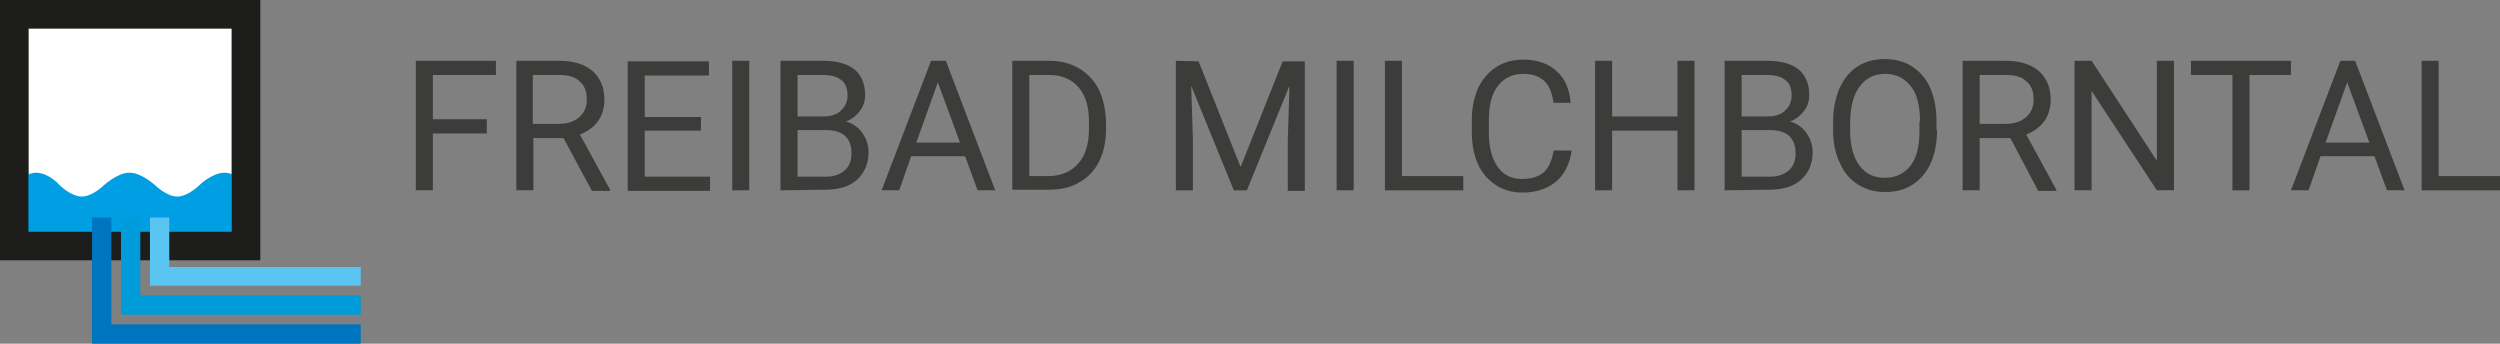 <?xml version="1.0" encoding="utf-8"?>
<!-- Generator: Adobe Illustrator 23.0.1, SVG Export Plug-In . SVG Version: 6.00 Build 0)  -->
<svg version="1.1" id="Ebene_1" xmlns="http://www.w3.org/2000/svg" xmlns:xlink="http://www.w3.org/1999/xlink" x="0px" y="0px"
	 viewBox="0 0 440.1 60.5" style="enable-background:new 0 0 440.1 60.5;" xml:space="preserve">
<rect x="0" y="0" width="440.1" height="60.5" fill="#808080" stroke="none"/>
<style type="text/css">
	.st0{enable-background:new    ;}
	.st1{fill:#3C3C3B;}
	.st2{fill:#FFFFFF;stroke:#1D1D1B;stroke-width:5;}
	.st3{fill:#009FE3;stroke:#009FE3;}
	.st4{fill:none;stroke:#1D1D1B;stroke-width:5;}
	.st5{fill:#5BC5F2;}
	.st6{fill:#009BD9;}
	.st7{fill:#0075BF;}
</style>
<g id="logo_milchborntal" transform="translate(-317.5 -13978.5)">
	<g class="st0">
		<path class="st1" d="M403.2,14002h-9.5v10h-3v-22.8h14.1v2.5h-11.1v7.8h9.5V14002z"/>
		<path class="st1" d="M416.7,14002.8h-5.3v9.2h-3v-22.8h7.5c2.6,0,4.5,0.6,5.9,1.8s2.1,2.9,2.1,5.1c0,1.4-0.4,2.7-1.1,3.7
			c-0.8,1.1-1.8,1.8-3.2,2.4l5.3,9.7v0.2h-3.2L416.7,14002.8z M411.3,14000.3h4.6c1.5,0,2.7-0.4,3.6-1.2s1.3-1.8,1.3-3.1
			c0-1.4-0.4-2.5-1.3-3.2c-0.8-0.8-2-1.1-3.6-1.1h-4.6V14000.3z"/>
		<path class="st1" d="M440.9,14001.5H431v8.1h11.5v2.5H428v-22.8h14.3v2.5H431v7.3h9.9V14001.5z"/>
		<path class="st1" d="M449.4,14012h-3v-22.8h3V14012z"/>
		<path class="st1" d="M454.9,14012v-22.8h7.4c2.5,0,4.3,0.5,5.6,1.5c1.2,1,1.9,2.5,1.9,4.5c0,1.1-0.3,2-0.9,2.8s-1.4,1.5-2.5,1.9
			c1.2,0.3,2.2,1,2.9,2c0.7,1,1.1,2.1,1.1,3.4c0,2-0.7,3.6-2,4.8s-3.2,1.8-5.6,1.8L454.9,14012L454.9,14012z M457.9,13999h4.5
			c1.3,0,2.4-0.3,3.1-1c0.8-0.7,1.2-1.6,1.2-2.7c0-1.3-0.4-2.2-1.1-2.7c-0.7-0.6-1.8-0.9-3.3-0.9h-4.4L457.9,13999L457.9,13999z
			 M457.9,14001.4v8.2h5c1.4,0,2.5-0.4,3.3-1.1c0.8-0.7,1.2-1.7,1.2-3c0-2.7-1.5-4.1-4.5-4.1L457.9,14001.4L457.9,14001.4z"/>
		<path class="st1" d="M487.4,14006h-9.5l-2.1,6h-3.1l8.7-22.8h2.6l8.7,22.8h-3.1L487.4,14006z M478.8,14003.6h7.7l-3.9-10.6
			L478.8,14003.6z"/>
		<path class="st1" d="M495.7,14012v-22.8h6.4c2,0,3.7,0.4,5.3,1.3c1.5,0.9,2.7,2.1,3.5,3.7c0.8,1.6,1.2,3.5,1.3,5.6v1.5
			c0,2.1-0.4,4-1.2,5.6c-0.8,1.6-2,2.9-3.5,3.7c-1.5,0.9-3.3,1.3-5.4,1.3h-6.4V14012z M498.7,13991.7v17.8h3.2
			c2.3,0,4.1-0.7,5.4-2.2c1.3-1.4,1.9-3.5,1.9-6.1v-1.3c0-2.6-0.6-4.6-1.8-6c-1.2-1.4-2.9-2.2-5.2-2.2H498.7z"/>
		<path class="st1" d="M528.5,13989.3l7.4,18.6l7.4-18.6h3.9v22.8h-3v-8.9l0.3-9.6l-7.5,18.4h-2.3l-7.5-18.4l0.3,9.5v8.9h-3v-22.8
			L528.5,13989.3L528.5,13989.3z"/>
		<path class="st1" d="M555.8,14012h-3v-22.8h3V14012z"/>
		<path class="st1" d="M564.3,14009.5h10.8v2.5h-13.8v-22.8h3V14009.5z"/>
		<path class="st1" d="M594.2,14004.8c-0.3,2.4-1.2,4.3-2.7,5.6s-3.5,2-6,2c-2.7,0-4.8-1-6.5-2.9c-1.6-1.9-2.4-4.5-2.4-7.7v-2.2
			c0-2.1,0.4-4,1.1-5.6c0.8-1.6,1.8-2.8,3.2-3.7s3-1.3,4.8-1.3c2.4,0,4.4,0.7,5.8,2c1.5,1.3,2.3,3.2,2.5,5.6h-3
			c-0.3-1.8-0.8-3.1-1.7-3.9c-0.9-0.8-2.1-1.2-3.6-1.2c-1.9,0-3.4,0.7-4.5,2.1c-1.1,1.4-1.6,3.4-1.6,6.1v2.2c0,2.5,0.5,4.4,1.5,5.9
			s2.5,2.2,4.3,2.2c1.7,0,2.9-0.4,3.8-1.1c0.9-0.8,1.5-2.1,1.8-3.9h3.2L594.2,14004.8L594.2,14004.8z"/>
		<path class="st1" d="M615.8,14012h-3v-10.5h-11.5v10.5h-3v-22.8h3v9.8h11.5v-9.8h3V14012z"/>
		<path class="st1" d="M621.1,14012v-22.8h7.4c2.5,0,4.3,0.5,5.6,1.5c1.2,1,1.9,2.5,1.9,4.5c0,1.1-0.3,2-0.9,2.8
			c-0.6,0.8-1.4,1.5-2.5,1.9c1.2,0.3,2.2,1,2.9,2s1.1,2.1,1.1,3.4c0,2-0.7,3.6-2,4.8s-3.2,1.8-5.6,1.8L621.1,14012L621.1,14012z
			 M624.1,13999h4.5c1.3,0,2.4-0.3,3.1-1c0.8-0.7,1.2-1.6,1.2-2.7c0-1.3-0.4-2.2-1.1-2.7c-0.7-0.6-1.8-0.9-3.3-0.9h-4.4V13999z
			 M624.1,14001.4v8.2h5c1.4,0,2.5-0.4,3.3-1.1c0.8-0.7,1.2-1.7,1.2-3c0-2.7-1.5-4.1-4.5-4.1L624.1,14001.4L624.1,14001.4z"/>
		<path class="st1" d="M658.5,14001.4c0,2.2-0.4,4.2-1.1,5.8c-0.8,1.7-1.8,2.9-3.2,3.8s-3,1.3-4.8,1.3s-3.4-0.4-4.8-1.3
			c-1.4-0.9-2.5-2.1-3.2-3.8c-0.8-1.6-1.2-3.5-1.2-5.7v-1.6c0-2.2,0.4-4.1,1.1-5.8c0.8-1.7,1.8-3,3.2-3.9s3-1.3,4.8-1.3
			s3.4,0.4,4.8,1.3c1.4,0.9,2.5,2.2,3.2,3.8s1.1,3.6,1.1,5.8v1.6L658.5,14001.4L658.5,14001.4z M655.5,13999.9
			c0-2.7-0.5-4.8-1.6-6.2s-2.6-2.2-4.5-2.2s-3.4,0.7-4.5,2.2c-1.1,1.4-1.6,3.4-1.7,6v1.7c0,2.6,0.5,4.7,1.6,6.2s2.6,2.2,4.5,2.2
			s3.4-0.7,4.5-2.1c1.1-1.4,1.6-3.4,1.6-6.1v-1.7L655.5,13999.9L655.5,13999.9z"/>
		<path class="st1" d="M671.4,14002.8H666v9.2h-3v-22.8h7.5c2.6,0,4.5,0.6,5.9,1.8s2.1,2.9,2.1,5.1c0,1.4-0.4,2.7-1.1,3.7
			c-0.8,1.1-1.8,1.8-3.2,2.4l5.3,9.7v0.2h-3.2L671.4,14002.8z M666,14000.3h4.6c1.5,0,2.7-0.4,3.6-1.2c0.9-0.8,1.3-1.8,1.3-3.1
			c0-1.4-0.4-2.5-1.3-3.2c-0.8-0.8-2-1.1-3.6-1.1H666V14000.3z"/>
		<path class="st1" d="M700.2,14012h-3l-11.5-17.5v17.5h-3v-22.8h3l11.5,17.6v-17.6h3V14012z"/>
		<path class="st1" d="M720.8,13991.7h-7.3v20.3h-3v-20.3h-7.3v-2.5h17.6V13991.7z"/>
		<path class="st1" d="M735.5,14006H726l-2.1,6h-3.1l8.7-22.8h2.6l8.7,22.8h-3.1L735.5,14006z M726.9,14003.6h7.7l-3.9-10.6
			L726.9,14003.6z"/>
		<path class="st1" d="M746.8,14009.5h10.8v2.5h-13.8v-22.8h3V14009.5z"/>
	</g>
	<g id="Gruppe_678" transform="translate(317.5 13978.5)">
		<path id="Pfad_534" class="st2" d="M43.3,38.4"/>
		<rect id="Rechteck_815" x="2.5" y="2.5" class="st2" width="40.8" height="40.8"/>
		<path id="Pfad_535" class="st2" d="M2.5,45.3"/>
		<path id="Pfad_536" class="st3" d="M3.2,33c0.6-1.2,1.7-2,3.1-2.1c2.1,0,3.9,2.1,3.9,2.1s2.1,2.1,4.2,2.1s4.2-2.1,4.2-2.1
			s2.3-2.1,4.2-2.1S27,33,27,33s2.1,2.1,4.2,2.1s4.2-2.1,4.2-2.1s2.1-2.1,4.2-2.1c1.4,0.1,2.6,0.9,3.3,2.1v9.6H3.2V33z"/>
		<rect id="Rechteck_816" x="2.5" y="2.5" class="st4" width="40.8" height="40.8"/>
		<path id="Pfad_537" class="st5" d="M63.5,50.3H26.4v-12h3.4V47h33.7V50.3z"/>
		<path id="Pfad_538" class="st6" d="M63.5,55.4H21.3V38.3h3.4V52h38.8V55.4z"/>
		<path id="Pfad_539" class="st7" d="M63.5,60.5H16.2V38.3h3.4v18.8h43.9V60.5z"/>
	</g>
</g>
</svg>
